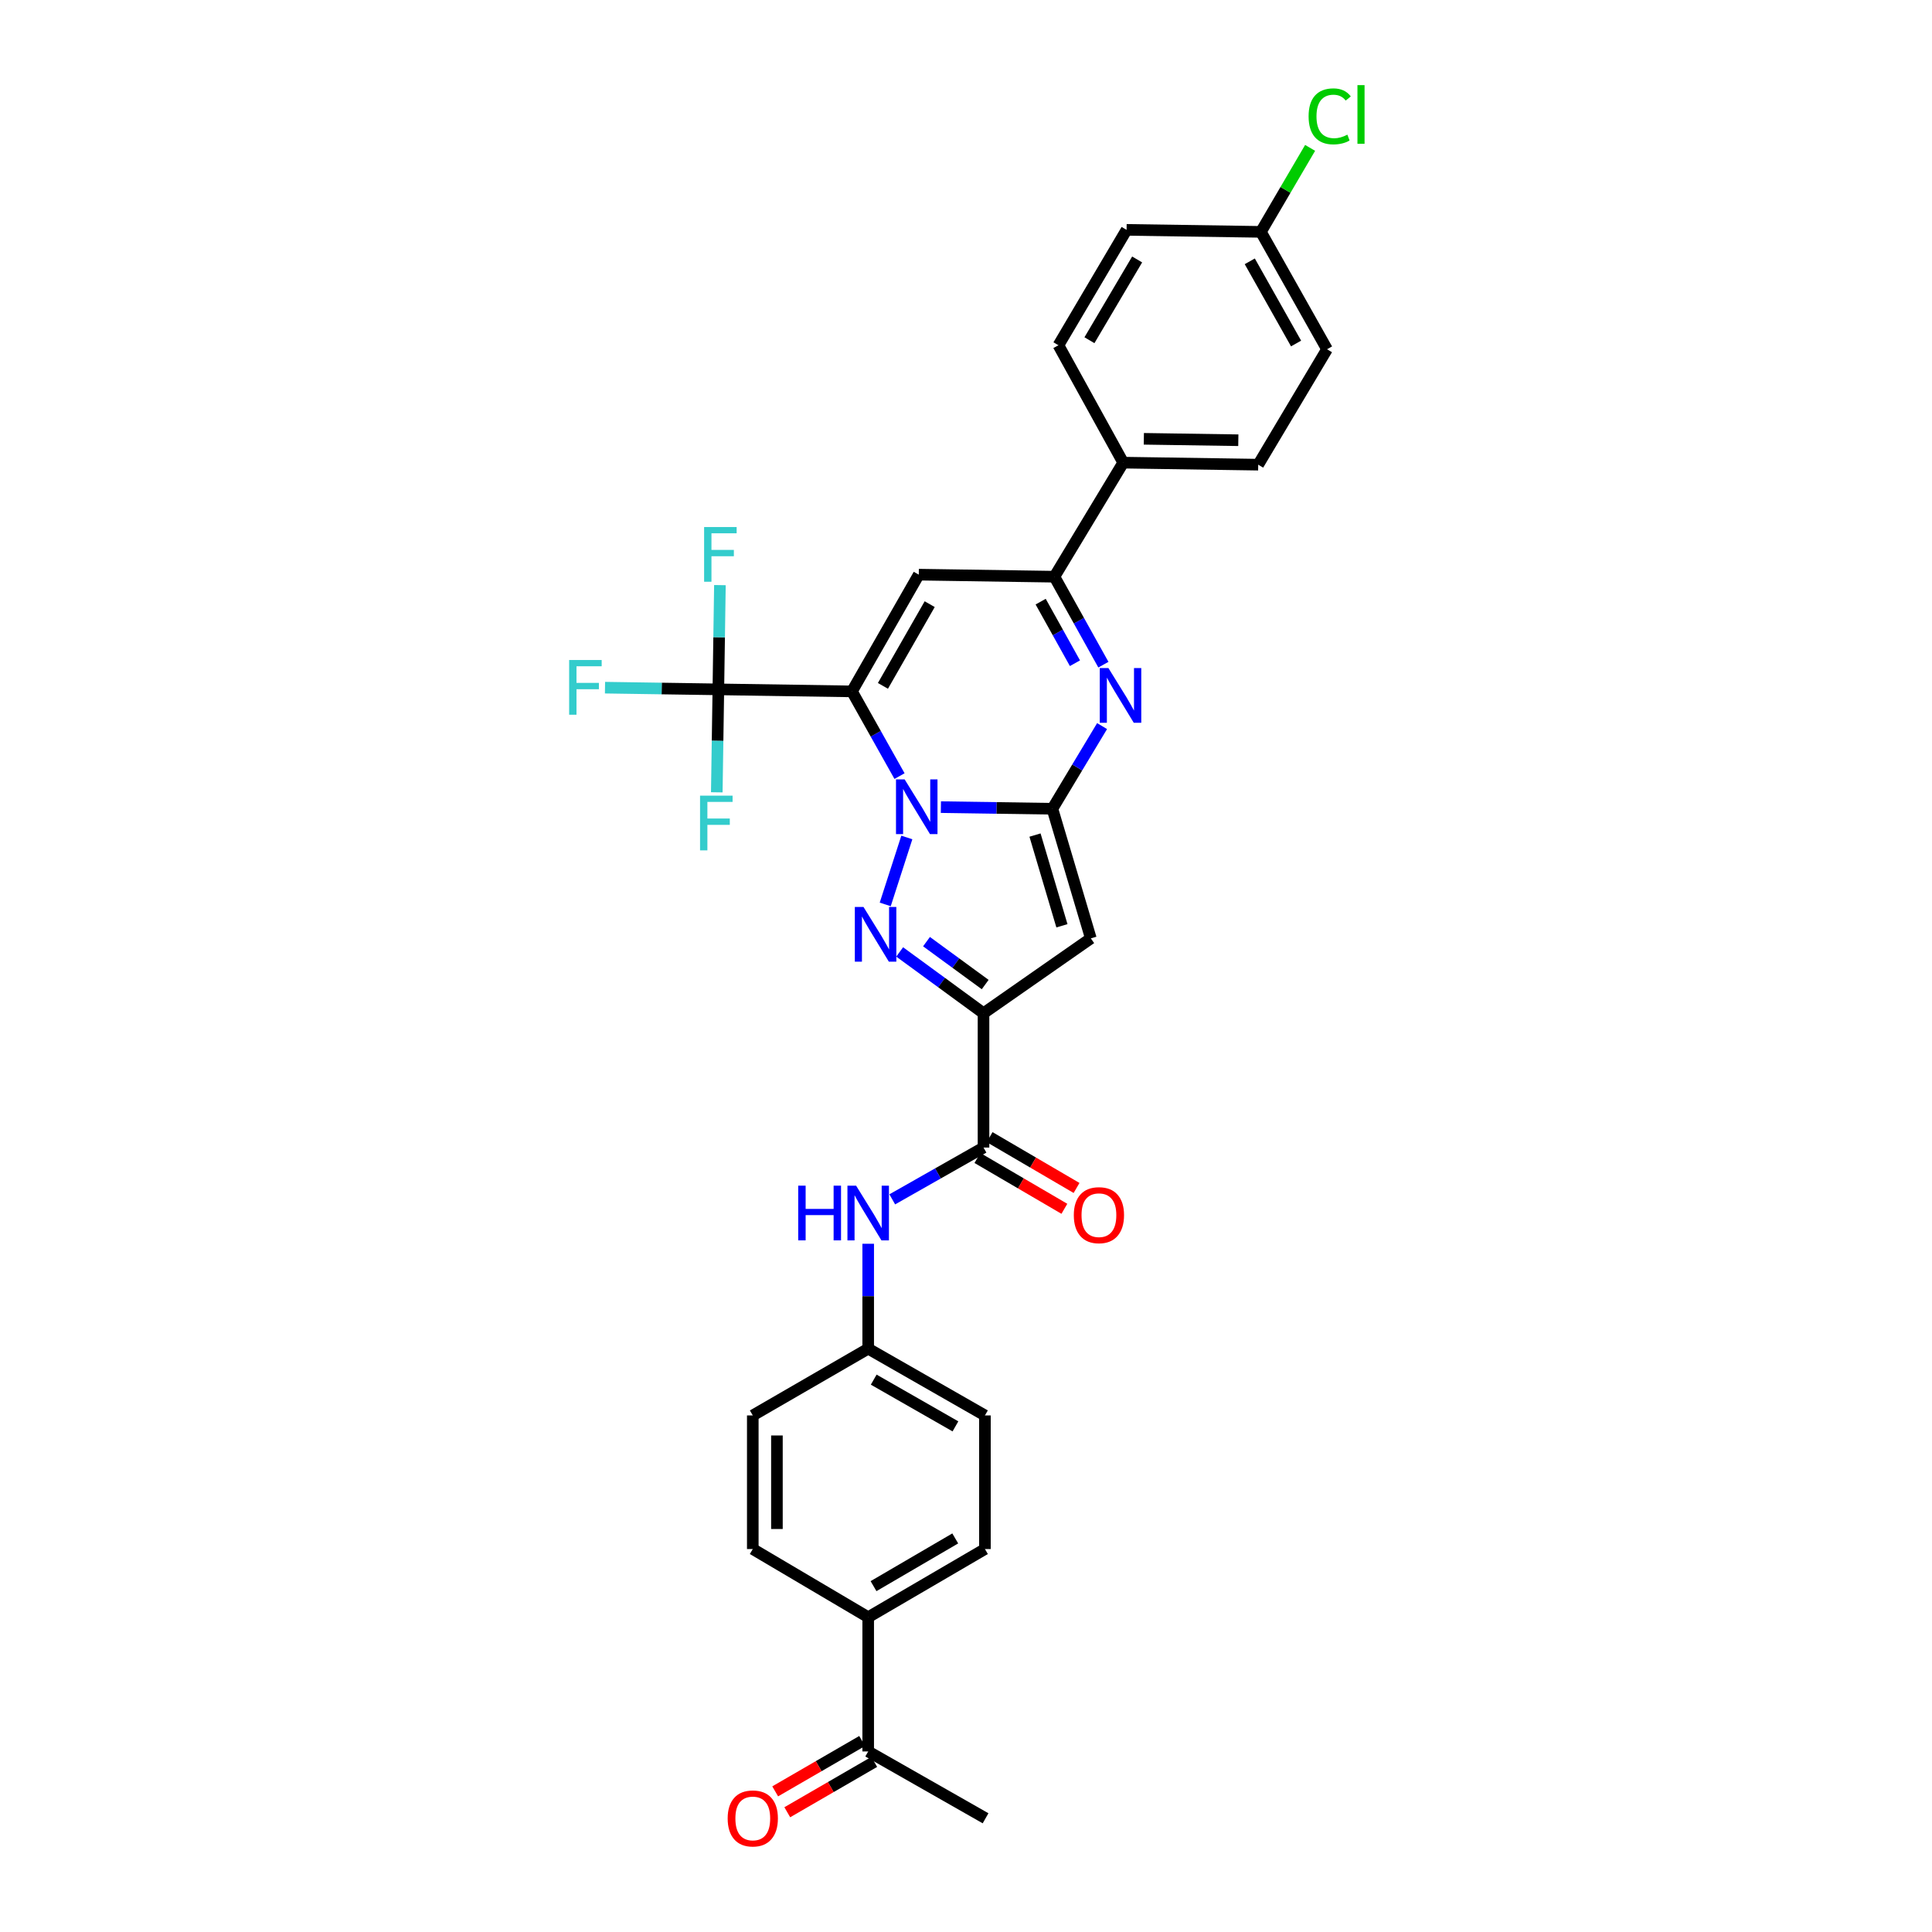 <?xml version='1.0' encoding='iso-8859-1'?>
<svg version='1.1' baseProfile='full'
              xmlns='http://www.w3.org/2000/svg'
                      xmlns:rdkit='http://www.rdkit.org/xml'
                      xmlns:xlink='http://www.w3.org/1999/xlink'
                  xml:space='preserve'
width='1000px' height='1000px' viewBox='0 0 1000 1000'>
<!-- END OF HEADER -->
<rect style='opacity:1.0;fill:#FFFFFF;stroke:none' width='1000' height='1000' x='0' y='0'> </rect>
<path class='bond-0' d='M 465.592,401.708 L 453.281,379.786' style='fill:none;fill-rule:evenodd;stroke:#0000FF;stroke-width:6px;stroke-linecap:butt;stroke-linejoin:miter;stroke-opacity:1' />
<path class='bond-0' d='M 453.281,379.786 L 440.969,357.864' style='fill:none;fill-rule:evenodd;stroke:#000000;stroke-width:6px;stroke-linecap:butt;stroke-linejoin:miter;stroke-opacity:1' />
<path class='bond-1' d='M 487.002,417.764 L 515.857,418.189' style='fill:none;fill-rule:evenodd;stroke:#0000FF;stroke-width:6px;stroke-linecap:butt;stroke-linejoin:miter;stroke-opacity:1' />
<path class='bond-1' d='M 515.857,418.189 L 544.712,418.614' style='fill:none;fill-rule:evenodd;stroke:#000000;stroke-width:6px;stroke-linecap:butt;stroke-linejoin:miter;stroke-opacity:1' />
<path class='bond-2' d='M 469.377,433.474 L 458.196,468.122' style='fill:none;fill-rule:evenodd;stroke:#0000FF;stroke-width:6px;stroke-linecap:butt;stroke-linejoin:miter;stroke-opacity:1' />
<path class='bond-6' d='M 440.969,357.864 L 475.555,297.44' style='fill:none;fill-rule:evenodd;stroke:#000000;stroke-width:6px;stroke-linecap:butt;stroke-linejoin:miter;stroke-opacity:1' />
<path class='bond-6' d='M 457.002,355.008 L 481.212,312.711' style='fill:none;fill-rule:evenodd;stroke:#000000;stroke-width:6px;stroke-linecap:butt;stroke-linejoin:miter;stroke-opacity:1' />
<path class='bond-7' d='M 440.969,357.864 L 371.819,356.816' style='fill:none;fill-rule:evenodd;stroke:#000000;stroke-width:6px;stroke-linecap:butt;stroke-linejoin:miter;stroke-opacity:1' />
<path class='bond-4' d='M 544.712,418.614 L 564.615,485.696' style='fill:none;fill-rule:evenodd;stroke:#000000;stroke-width:6px;stroke-linecap:butt;stroke-linejoin:miter;stroke-opacity:1' />
<path class='bond-4' d='M 535.718,432.231 L 549.65,479.188' style='fill:none;fill-rule:evenodd;stroke:#000000;stroke-width:6px;stroke-linecap:butt;stroke-linejoin:miter;stroke-opacity:1' />
<path class='bond-5' d='M 544.712,418.614 L 557.574,397.219' style='fill:none;fill-rule:evenodd;stroke:#000000;stroke-width:6px;stroke-linecap:butt;stroke-linejoin:miter;stroke-opacity:1' />
<path class='bond-5' d='M 557.574,397.219 L 570.436,375.825' style='fill:none;fill-rule:evenodd;stroke:#0000FF;stroke-width:6px;stroke-linecap:butt;stroke-linejoin:miter;stroke-opacity:1' />
<path class='bond-3' d='M 465.671,492.719 L 487.368,508.586' style='fill:none;fill-rule:evenodd;stroke:#0000FF;stroke-width:6px;stroke-linecap:butt;stroke-linejoin:miter;stroke-opacity:1' />
<path class='bond-3' d='M 487.368,508.586 L 509.064,524.453' style='fill:none;fill-rule:evenodd;stroke:#000000;stroke-width:6px;stroke-linecap:butt;stroke-linejoin:miter;stroke-opacity:1' />
<path class='bond-3' d='M 479.556,487.393 L 494.744,498.5' style='fill:none;fill-rule:evenodd;stroke:#0000FF;stroke-width:6px;stroke-linecap:butt;stroke-linejoin:miter;stroke-opacity:1' />
<path class='bond-3' d='M 494.744,498.5 L 509.931,509.607' style='fill:none;fill-rule:evenodd;stroke:#000000;stroke-width:6px;stroke-linecap:butt;stroke-linejoin:miter;stroke-opacity:1' />
<path class='bond-9' d='M 509.064,524.453 L 509.064,593.972' style='fill:none;fill-rule:evenodd;stroke:#000000;stroke-width:6px;stroke-linecap:butt;stroke-linejoin:miter;stroke-opacity:1' />
<path class='bond-31' d='M 509.064,524.453 L 564.615,485.696' style='fill:none;fill-rule:evenodd;stroke:#000000;stroke-width:6px;stroke-linecap:butt;stroke-linejoin:miter;stroke-opacity:1' />
<path class='bond-8' d='M 571.114,344.035 L 558.437,321.268' style='fill:none;fill-rule:evenodd;stroke:#0000FF;stroke-width:6px;stroke-linecap:butt;stroke-linejoin:miter;stroke-opacity:1' />
<path class='bond-8' d='M 558.437,321.268 L 545.76,298.502' style='fill:none;fill-rule:evenodd;stroke:#000000;stroke-width:6px;stroke-linecap:butt;stroke-linejoin:miter;stroke-opacity:1' />
<path class='bond-8' d='M 556.393,343.284 L 547.52,327.348' style='fill:none;fill-rule:evenodd;stroke:#0000FF;stroke-width:6px;stroke-linecap:butt;stroke-linejoin:miter;stroke-opacity:1' />
<path class='bond-8' d='M 547.52,327.348 L 538.646,311.411' style='fill:none;fill-rule:evenodd;stroke:#000000;stroke-width:6px;stroke-linecap:butt;stroke-linejoin:miter;stroke-opacity:1' />
<path class='bond-32' d='M 475.555,297.44 L 545.76,298.502' style='fill:none;fill-rule:evenodd;stroke:#000000;stroke-width:6px;stroke-linecap:butt;stroke-linejoin:miter;stroke-opacity:1' />
<path class='bond-15' d='M 371.819,356.816 L 372.224,329.836' style='fill:none;fill-rule:evenodd;stroke:#000000;stroke-width:6px;stroke-linecap:butt;stroke-linejoin:miter;stroke-opacity:1' />
<path class='bond-15' d='M 372.224,329.836 L 372.628,302.857' style='fill:none;fill-rule:evenodd;stroke:#33CCCC;stroke-width:6px;stroke-linecap:butt;stroke-linejoin:miter;stroke-opacity:1' />
<path class='bond-16' d='M 371.819,356.816 L 371.412,383.456' style='fill:none;fill-rule:evenodd;stroke:#000000;stroke-width:6px;stroke-linecap:butt;stroke-linejoin:miter;stroke-opacity:1' />
<path class='bond-16' d='M 371.412,383.456 L 371.006,410.097' style='fill:none;fill-rule:evenodd;stroke:#33CCCC;stroke-width:6px;stroke-linecap:butt;stroke-linejoin:miter;stroke-opacity:1' />
<path class='bond-17' d='M 371.819,356.816 L 342.484,356.375' style='fill:none;fill-rule:evenodd;stroke:#000000;stroke-width:6px;stroke-linecap:butt;stroke-linejoin:miter;stroke-opacity:1' />
<path class='bond-17' d='M 342.484,356.375 L 313.149,355.934' style='fill:none;fill-rule:evenodd;stroke:#33CCCC;stroke-width:6px;stroke-linecap:butt;stroke-linejoin:miter;stroke-opacity:1' />
<path class='bond-11' d='M 545.76,298.502 L 581.38,239.466' style='fill:none;fill-rule:evenodd;stroke:#000000;stroke-width:6px;stroke-linecap:butt;stroke-linejoin:miter;stroke-opacity:1' />
<path class='bond-10' d='M 509.064,593.972 L 485.448,607.378' style='fill:none;fill-rule:evenodd;stroke:#000000;stroke-width:6px;stroke-linecap:butt;stroke-linejoin:miter;stroke-opacity:1' />
<path class='bond-10' d='M 485.448,607.378 L 461.832,620.785' style='fill:none;fill-rule:evenodd;stroke:#0000FF;stroke-width:6px;stroke-linecap:butt;stroke-linejoin:miter;stroke-opacity:1' />
<path class='bond-14' d='M 505.911,599.365 L 528.414,612.52' style='fill:none;fill-rule:evenodd;stroke:#000000;stroke-width:6px;stroke-linecap:butt;stroke-linejoin:miter;stroke-opacity:1' />
<path class='bond-14' d='M 528.414,612.52 L 550.918,625.674' style='fill:none;fill-rule:evenodd;stroke:#FF0000;stroke-width:6px;stroke-linecap:butt;stroke-linejoin:miter;stroke-opacity:1' />
<path class='bond-14' d='M 512.217,588.578 L 534.72,601.732' style='fill:none;fill-rule:evenodd;stroke:#000000;stroke-width:6px;stroke-linecap:butt;stroke-linejoin:miter;stroke-opacity:1' />
<path class='bond-14' d='M 534.72,601.732 L 557.224,614.886' style='fill:none;fill-rule:evenodd;stroke:#FF0000;stroke-width:6px;stroke-linecap:butt;stroke-linejoin:miter;stroke-opacity:1' />
<path class='bond-21' d='M 449.376,643.771 L 449.376,670.92' style='fill:none;fill-rule:evenodd;stroke:#0000FF;stroke-width:6px;stroke-linecap:butt;stroke-linejoin:miter;stroke-opacity:1' />
<path class='bond-21' d='M 449.376,670.92 L 449.376,698.068' style='fill:none;fill-rule:evenodd;stroke:#000000;stroke-width:6px;stroke-linecap:butt;stroke-linejoin:miter;stroke-opacity:1' />
<path class='bond-19' d='M 581.38,239.466 L 651.245,240.515' style='fill:none;fill-rule:evenodd;stroke:#000000;stroke-width:6px;stroke-linecap:butt;stroke-linejoin:miter;stroke-opacity:1' />
<path class='bond-19' d='M 592.047,227.129 L 640.953,227.863' style='fill:none;fill-rule:evenodd;stroke:#000000;stroke-width:6px;stroke-linecap:butt;stroke-linejoin:miter;stroke-opacity:1' />
<path class='bond-20' d='M 581.38,239.466 L 547.843,178.702' style='fill:none;fill-rule:evenodd;stroke:#000000;stroke-width:6px;stroke-linecap:butt;stroke-linejoin:miter;stroke-opacity:1' />
<path class='bond-12' d='M 449.376,906.546 L 449.376,837.07' style='fill:none;fill-rule:evenodd;stroke:#000000;stroke-width:6px;stroke-linecap:butt;stroke-linejoin:miter;stroke-opacity:1' />
<path class='bond-18' d='M 446.245,901.14 L 423.739,914.172' style='fill:none;fill-rule:evenodd;stroke:#000000;stroke-width:6px;stroke-linecap:butt;stroke-linejoin:miter;stroke-opacity:1' />
<path class='bond-18' d='M 423.739,914.172 L 401.234,927.205' style='fill:none;fill-rule:evenodd;stroke:#FF0000;stroke-width:6px;stroke-linecap:butt;stroke-linejoin:miter;stroke-opacity:1' />
<path class='bond-18' d='M 452.507,911.953 L 430.001,924.986' style='fill:none;fill-rule:evenodd;stroke:#000000;stroke-width:6px;stroke-linecap:butt;stroke-linejoin:miter;stroke-opacity:1' />
<path class='bond-18' d='M 430.001,924.986 L 407.496,938.018' style='fill:none;fill-rule:evenodd;stroke:#FF0000;stroke-width:6px;stroke-linecap:butt;stroke-linejoin:miter;stroke-opacity:1' />
<path class='bond-30' d='M 449.376,906.546 L 510.126,941.139' style='fill:none;fill-rule:evenodd;stroke:#000000;stroke-width:6px;stroke-linecap:butt;stroke-linejoin:miter;stroke-opacity:1' />
<path class='bond-13' d='M 449.376,837.07 L 509.8,801.783' style='fill:none;fill-rule:evenodd;stroke:#000000;stroke-width:6px;stroke-linecap:butt;stroke-linejoin:miter;stroke-opacity:1' />
<path class='bond-13' d='M 452.138,820.986 L 494.435,796.286' style='fill:none;fill-rule:evenodd;stroke:#000000;stroke-width:6px;stroke-linecap:butt;stroke-linejoin:miter;stroke-opacity:1' />
<path class='bond-34' d='M 449.376,837.07 L 389.639,801.783' style='fill:none;fill-rule:evenodd;stroke:#000000;stroke-width:6px;stroke-linecap:butt;stroke-linejoin:miter;stroke-opacity:1' />
<path class='bond-28' d='M 651.245,240.515 L 686.865,180.778' style='fill:none;fill-rule:evenodd;stroke:#000000;stroke-width:6px;stroke-linecap:butt;stroke-linejoin:miter;stroke-opacity:1' />
<path class='bond-27' d='M 547.843,178.702 L 583.115,118.979' style='fill:none;fill-rule:evenodd;stroke:#000000;stroke-width:6px;stroke-linecap:butt;stroke-linejoin:miter;stroke-opacity:1' />
<path class='bond-27' d='M 563.893,176.098 L 588.584,134.292' style='fill:none;fill-rule:evenodd;stroke:#000000;stroke-width:6px;stroke-linecap:butt;stroke-linejoin:miter;stroke-opacity:1' />
<path class='bond-25' d='M 449.376,698.068 L 389.639,732.626' style='fill:none;fill-rule:evenodd;stroke:#000000;stroke-width:6px;stroke-linecap:butt;stroke-linejoin:miter;stroke-opacity:1' />
<path class='bond-26' d='M 449.376,698.068 L 509.8,732.626' style='fill:none;fill-rule:evenodd;stroke:#000000;stroke-width:6px;stroke-linecap:butt;stroke-linejoin:miter;stroke-opacity:1' />
<path class='bond-26' d='M 452.236,714.099 L 494.533,738.289' style='fill:none;fill-rule:evenodd;stroke:#000000;stroke-width:6px;stroke-linecap:butt;stroke-linejoin:miter;stroke-opacity:1' />
<path class='bond-22' d='M 389.639,801.783 L 389.639,732.626' style='fill:none;fill-rule:evenodd;stroke:#000000;stroke-width:6px;stroke-linecap:butt;stroke-linejoin:miter;stroke-opacity:1' />
<path class='bond-22' d='M 402.135,791.41 L 402.135,743' style='fill:none;fill-rule:evenodd;stroke:#000000;stroke-width:6px;stroke-linecap:butt;stroke-linejoin:miter;stroke-opacity:1' />
<path class='bond-23' d='M 509.8,801.783 L 509.8,732.626' style='fill:none;fill-rule:evenodd;stroke:#000000;stroke-width:6px;stroke-linecap:butt;stroke-linejoin:miter;stroke-opacity:1' />
<path class='bond-24' d='M 652.634,120.014 L 583.115,118.979' style='fill:none;fill-rule:evenodd;stroke:#000000;stroke-width:6px;stroke-linecap:butt;stroke-linejoin:miter;stroke-opacity:1' />
<path class='bond-29' d='M 652.634,120.014 L 665.373,98.279' style='fill:none;fill-rule:evenodd;stroke:#000000;stroke-width:6px;stroke-linecap:butt;stroke-linejoin:miter;stroke-opacity:1' />
<path class='bond-29' d='M 665.373,98.279 L 678.113,76.544' style='fill:none;fill-rule:evenodd;stroke:#00CC00;stroke-width:6px;stroke-linecap:butt;stroke-linejoin:miter;stroke-opacity:1' />
<path class='bond-33' d='M 652.634,120.014 L 686.865,180.778' style='fill:none;fill-rule:evenodd;stroke:#000000;stroke-width:6px;stroke-linecap:butt;stroke-linejoin:miter;stroke-opacity:1' />
<path class='bond-33' d='M 646.881,135.262 L 670.843,177.796' style='fill:none;fill-rule:evenodd;stroke:#000000;stroke-width:6px;stroke-linecap:butt;stroke-linejoin:miter;stroke-opacity:1' />
<path  class='atom-0' d='M 468.246 403.42
L 477.526 418.42
Q 478.446 419.9, 479.926 422.58
Q 481.406 425.26, 481.486 425.42
L 481.486 403.42
L 485.246 403.42
L 485.246 431.74
L 481.366 431.74
L 471.406 415.34
Q 470.246 413.42, 469.006 411.22
Q 467.806 409.02, 467.446 408.34
L 467.446 431.74
L 463.766 431.74
L 463.766 403.42
L 468.246 403.42
' fill='#0000FF'/>
<path  class='atom-3' d='M 446.941 469.439
L 456.221 484.439
Q 457.141 485.919, 458.621 488.599
Q 460.101 491.279, 460.181 491.439
L 460.181 469.439
L 463.941 469.439
L 463.941 497.759
L 460.061 497.759
L 450.101 481.359
Q 448.941 479.439, 447.701 477.239
Q 446.501 475.039, 446.141 474.359
L 446.141 497.759
L 442.461 497.759
L 442.461 469.439
L 446.941 469.439
' fill='#0000FF'/>
<path  class='atom-6' d='M 573.718 345.793
L 582.998 360.793
Q 583.918 362.273, 585.398 364.953
Q 586.878 367.633, 586.958 367.793
L 586.958 345.793
L 590.718 345.793
L 590.718 374.113
L 586.838 374.113
L 576.878 357.713
Q 575.718 355.793, 574.478 353.593
Q 573.278 351.393, 572.918 350.713
L 572.918 374.113
L 569.238 374.113
L 569.238 345.793
L 573.718 345.793
' fill='#0000FF'/>
<path  class='atom-11' d='M 413.156 613.696
L 416.996 613.696
L 416.996 625.736
L 431.476 625.736
L 431.476 613.696
L 435.316 613.696
L 435.316 642.016
L 431.476 642.016
L 431.476 628.936
L 416.996 628.936
L 416.996 642.016
L 413.156 642.016
L 413.156 613.696
' fill='#0000FF'/>
<path  class='atom-11' d='M 443.116 613.696
L 452.396 628.696
Q 453.316 630.176, 454.796 632.856
Q 456.276 635.536, 456.356 635.696
L 456.356 613.696
L 460.116 613.696
L 460.116 642.016
L 456.236 642.016
L 446.276 625.616
Q 445.116 623.696, 443.876 621.496
Q 442.676 619.296, 442.316 618.616
L 442.316 642.016
L 438.636 642.016
L 438.636 613.696
L 443.116 613.696
' fill='#0000FF'/>
<path  class='atom-15' d='M 555.801 628.97
Q 555.801 622.17, 559.161 618.37
Q 562.521 614.57, 568.801 614.57
Q 575.081 614.57, 578.441 618.37
Q 581.801 622.17, 581.801 628.97
Q 581.801 635.85, 578.401 639.77
Q 575.001 643.65, 568.801 643.65
Q 562.561 643.65, 559.161 639.77
Q 555.801 635.89, 555.801 628.97
M 568.801 640.45
Q 573.121 640.45, 575.441 637.57
Q 577.801 634.65, 577.801 628.97
Q 577.801 623.41, 575.441 620.61
Q 573.121 617.77, 568.801 617.77
Q 564.481 617.77, 562.121 620.57
Q 559.801 623.37, 559.801 628.97
Q 559.801 634.69, 562.121 637.57
Q 564.481 640.45, 568.801 640.45
' fill='#FF0000'/>
<path  class='atom-16' d='M 364.447 272.79
L 381.287 272.79
L 381.287 276.03
L 368.247 276.03
L 368.247 284.63
L 379.847 284.63
L 379.847 287.91
L 368.247 287.91
L 368.247 301.11
L 364.447 301.11
L 364.447 272.79
' fill='#33CCCC'/>
<path  class='atom-17' d='M 362.344 411.827
L 379.184 411.827
L 379.184 415.067
L 366.144 415.067
L 366.144 423.667
L 377.744 423.667
L 377.744 426.947
L 366.144 426.947
L 366.144 440.147
L 362.344 440.147
L 362.344 411.827
' fill='#33CCCC'/>
<path  class='atom-18' d='M 294.589 341.621
L 311.429 341.621
L 311.429 344.861
L 298.389 344.861
L 298.389 353.461
L 309.989 353.461
L 309.989 356.741
L 298.389 356.741
L 298.389 369.941
L 294.589 369.941
L 294.589 341.621
' fill='#33CCCC'/>
<path  class='atom-19' d='M 376.639 941.219
Q 376.639 934.419, 379.999 930.619
Q 383.359 926.819, 389.639 926.819
Q 395.919 926.819, 399.279 930.619
Q 402.639 934.419, 402.639 941.219
Q 402.639 948.099, 399.239 952.019
Q 395.839 955.899, 389.639 955.899
Q 383.399 955.899, 379.999 952.019
Q 376.639 948.139, 376.639 941.219
M 389.639 952.699
Q 393.959 952.699, 396.279 949.819
Q 398.639 946.899, 398.639 941.219
Q 398.639 935.659, 396.279 932.859
Q 393.959 930.019, 389.639 930.019
Q 385.319 930.019, 382.959 932.819
Q 380.639 935.619, 380.639 941.219
Q 380.639 946.939, 382.959 949.819
Q 385.319 952.699, 389.639 952.699
' fill='#FF0000'/>
<path  class='atom-30' d='M 677.333 60.222
Q 677.333 53.182, 680.613 49.502
Q 683.933 45.782, 690.213 45.782
Q 696.053 45.782, 699.173 49.903
L 696.533 52.062
Q 694.253 49.062, 690.213 49.062
Q 685.933 49.062, 683.653 51.943
Q 681.413 54.782, 681.413 60.222
Q 681.413 65.823, 683.733 68.703
Q 686.093 71.582, 690.653 71.582
Q 693.773 71.582, 697.413 69.703
L 698.533 72.703
Q 697.053 73.662, 694.813 74.222
Q 692.573 74.782, 690.093 74.782
Q 683.933 74.782, 680.613 71.022
Q 677.333 67.263, 677.333 60.222
' fill='#00CC00'/>
<path  class='atom-30' d='M 702.613 44.062
L 706.293 44.062
L 706.293 74.422
L 702.613 74.422
L 702.613 44.062
' fill='#00CC00'/>
</svg>
